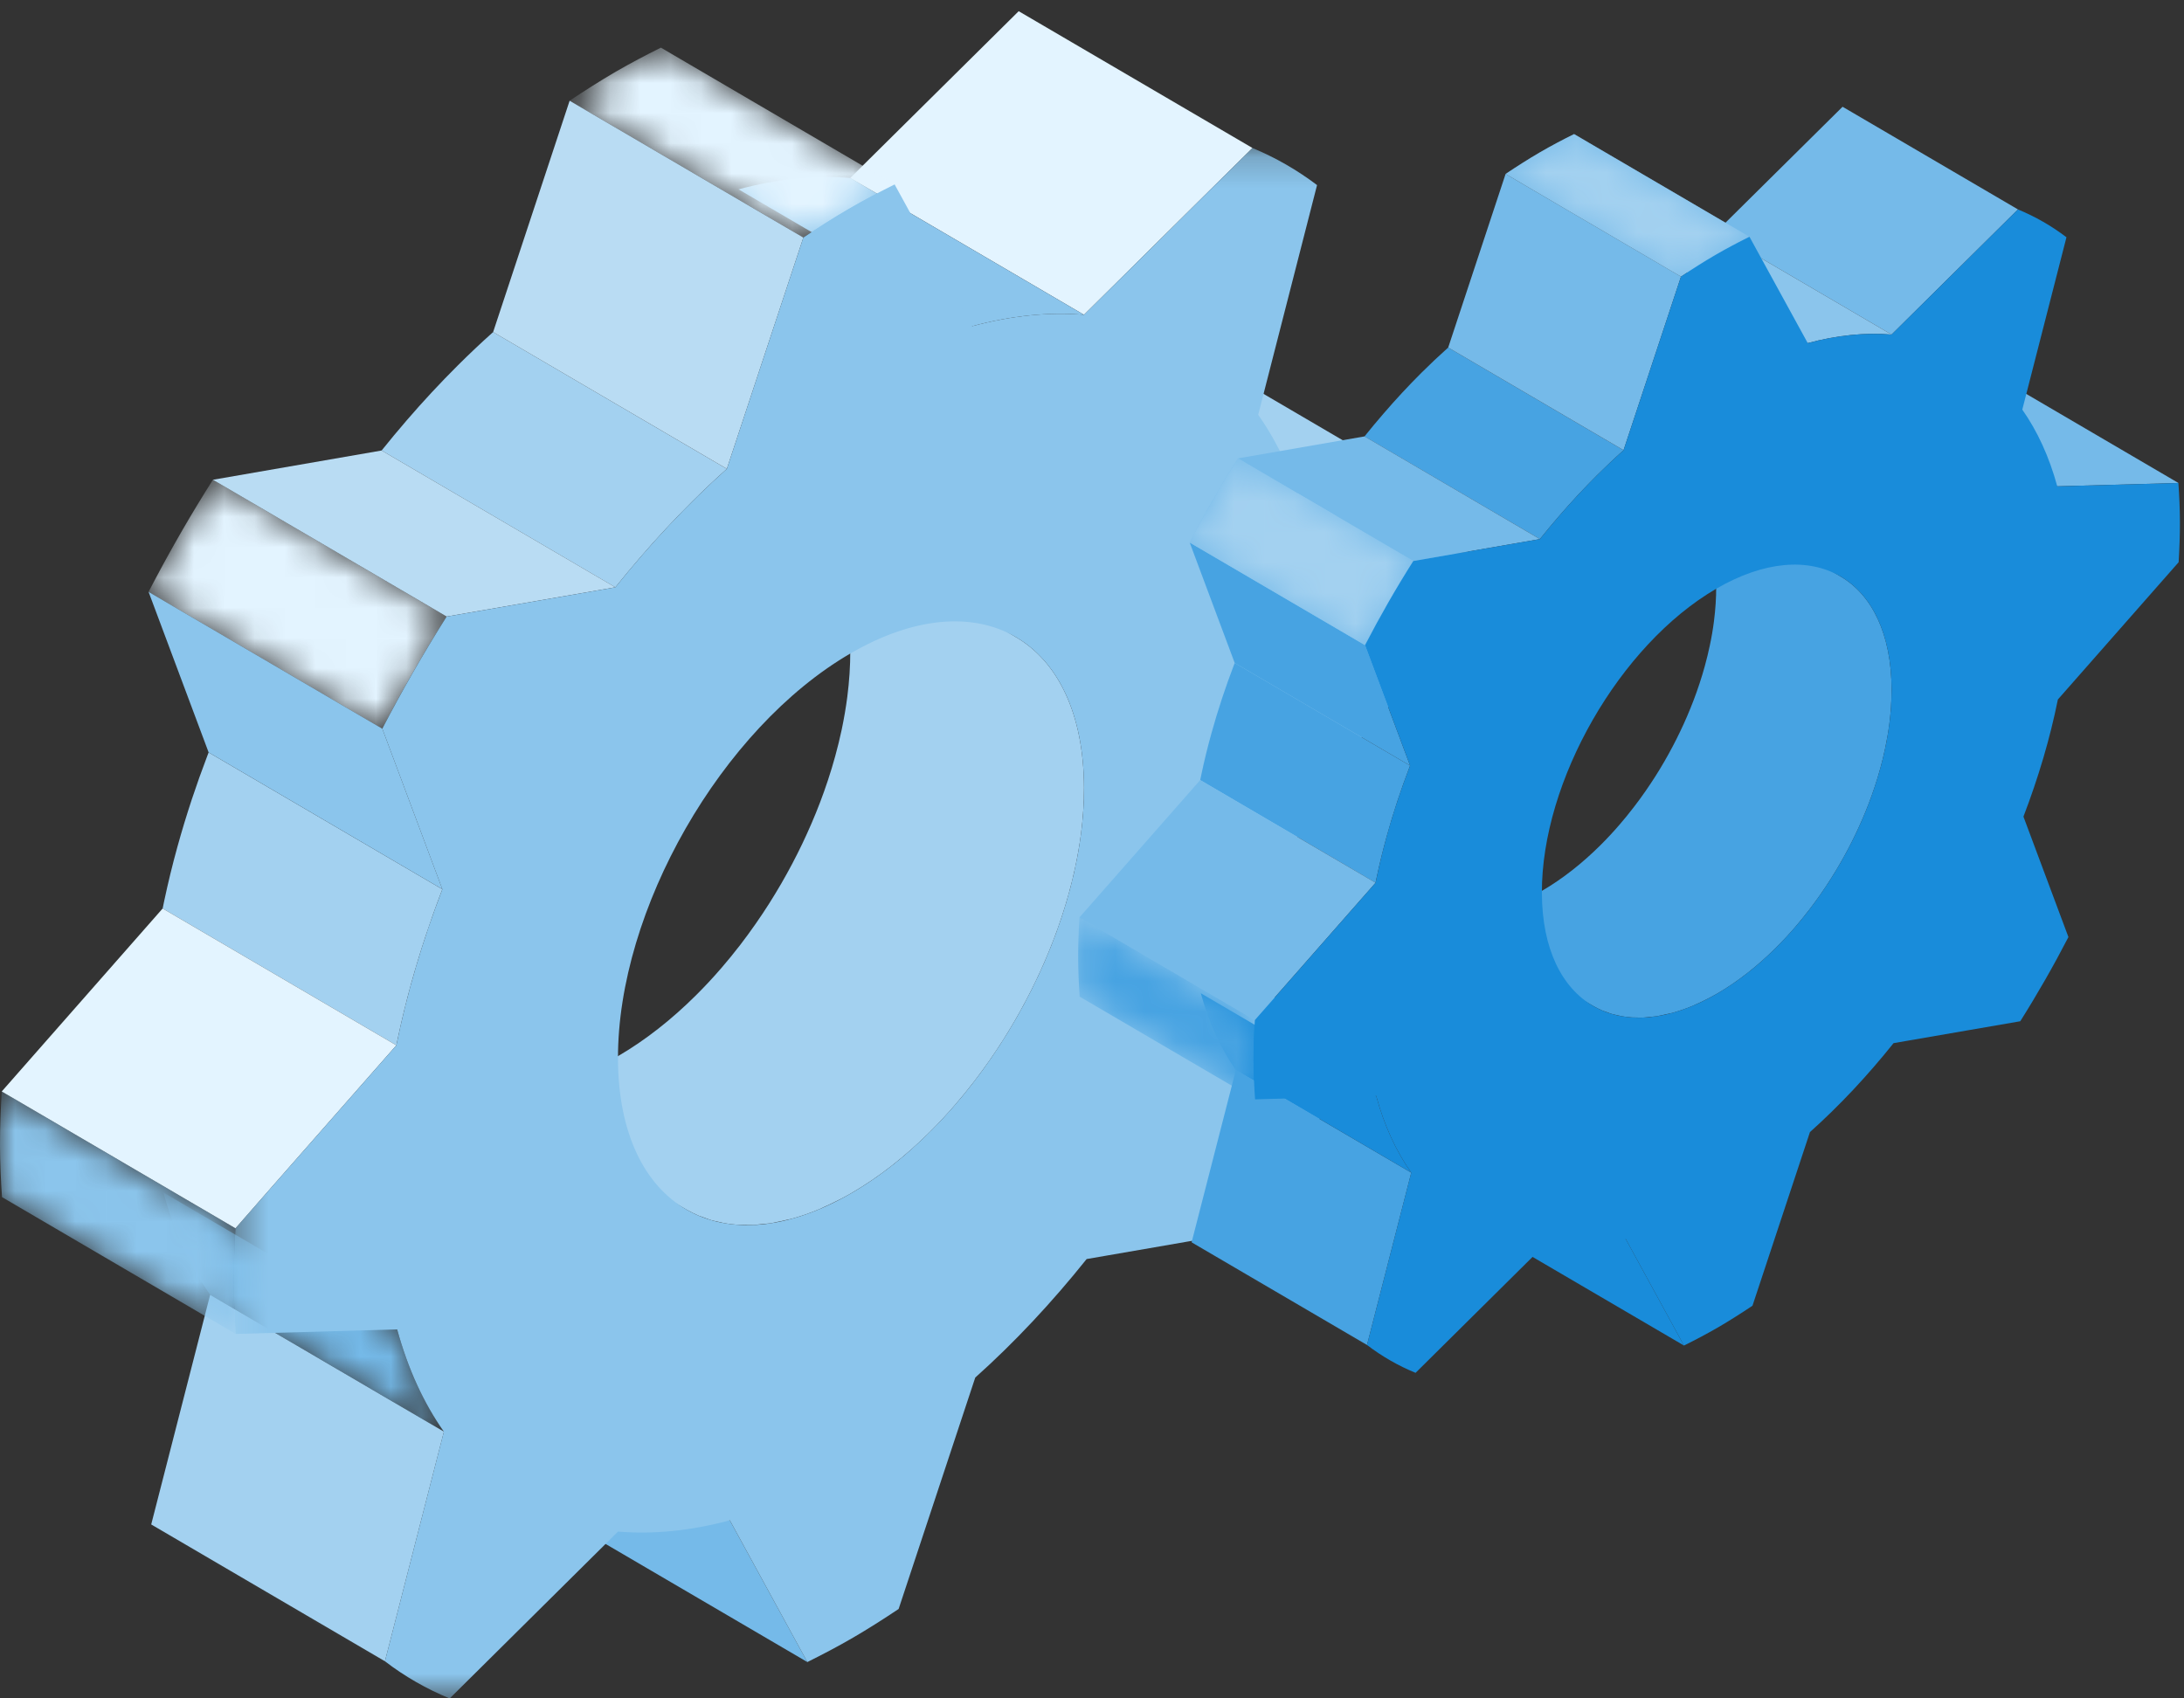 <?xml version="1.0" encoding="UTF-8"?>
<svg width="72px" height="56px" viewBox="0 0 72 56" version="1.1" xmlns="http://www.w3.org/2000/svg" xmlns:xlink="http://www.w3.org/1999/xlink">
    <rect x="0" y="0" width="72" height="56" fill="#333333" stroke="none"/>
    <!-- Generator: Sketch 52.4 (67378) - http://www.bohemiancoding.com/sketch -->
    <title>ic-support-72px</title>
    <desc>Created with Sketch.</desc>
    <defs>
        <path d="M1.046,0.828 L8.75,5.339 C8.419,5.145 8.099,4.931 7.792,4.696 L0.087,0.185 C0.394,0.42 0.714,0.635 1.046,0.828" id="path-1"></path>
        <path d="M7.983,4.635 C8.388,4.802 8.781,4.998 9.158,5.218 L1.452,0.708 C1.075,0.487 0.683,0.292 0.277,0.124" id="path-3"></path>
        <path d="M1.54,3.468 L9.245,7.979 C8.581,7.038 8.06,5.912 7.705,4.607 L0,0.096 C0.355,1.402 0.875,2.527 1.54,3.468" id="path-5"></path>
        <path d="M0,1.993 C0.002,2.583 0.029,3.145 0.066,3.701 L7.772,8.212 C7.734,7.656 7.707,7.093 7.705,6.504 C7.704,5.919 7.728,5.326 7.762,4.729 L0.057,0.218 C0.022,0.816 -0.002,1.408 0,1.993" id="path-7"></path>
        <path d="M1.673,1.142 C1.164,1.438 0.665,1.758 0.167,2.089 L7.872,6.6 C8.37,6.268 8.869,5.949 9.378,5.652 C9.884,5.359 10.382,5.098 10.881,4.849 L3.176,0.338 C2.677,0.587 2.179,0.847 1.673,1.142" id="path-9"></path>
        <path d="M0,3.974 L7.705,8.485 C8.357,7.227 9.066,5.989 9.826,4.789 L2.121,0.278 C1.361,1.478 0.652,2.716 0,3.974 Z" id="path-11"></path>
        <polygon id="path-13" points="0.358 0.194 41.057 0.194 41.057 51.316 0.358 51.316"></polygon>
        <path d="M0.819,0.739 L6.601,4.125 C6.353,3.978 6.113,3.817 5.883,3.641 L0.1,0.257 C0.331,0.432 0.571,0.594 0.819,0.739" id="path-15"></path>
        <path d="M5.791,3.699 C6.096,3.825 6.39,3.972 6.673,4.137 L0.891,0.752 C0.608,0.587 0.314,0.441 0.009,0.314" id="path-17"></path>
        <path d="M0.279,1.731 C0.28,2.173 0.3,2.595 0.329,3.012 L6.11,6.397 C6.081,5.98 6.062,5.558 6.06,5.116 C6.059,4.677 6.077,4.233 6.103,3.784 L0.321,0.399 C0.295,0.848 0.277,1.292 0.279,1.731" id="path-19"></path>
        <path d="M1.296,0.832 C0.914,1.054 0.54,1.294 0.166,1.542 L5.948,4.928 C6.322,4.679 6.696,4.439 7.078,4.217 C7.457,3.996 7.831,3.801 8.206,3.614 L2.424,0.229 C2.05,0.415 1.676,0.611 1.296,0.832" id="path-21"></path>
        <path d="M0.036,2.84 L5.817,6.225 C6.307,5.28 6.839,4.351 7.409,3.45 L1.627,0.066 C1.056,0.967 0.525,1.895 0.036,2.84 Z" id="path-23"></path>
    </defs>
    <g id="Page-1" stroke="none" stroke-width="1" fill="none" fill-rule="evenodd">
        <g id="About/Contact-Us" transform="translate(-496, -948)">
            <g id="content" transform="translate(256, 712)">
                <g id="ic-support-72px" transform="translate(240, 228)">
                    <g>
                        <rect id="Rectangle-Copy-76" x="0" y="0" width="72" height="72"></rect>
                        <g id="Group-27-Copy-14" transform="translate(10.125, 9)">
                            <g id="Group-17" transform="translate(0.161, 0.257)"></g>
                        </g>
                        <g id="Group-95" transform="translate(0, 7.875)">
                            <polygon id="Fill-1" fill="#75BAE9" points="26.616 54.927 18.911 50.416 16.354 45.742 24.059 50.253"></polygon>
                            <polygon id="Fill-2" fill="#A3D1F0" points="43.016 17.172 35.311 12.661 40.633 12.514 48.338 17.025"></polygon>
                            <path d="M33.496,21.135 L25.791,16.624 C27.169,17.432 28.024,19.147 28.031,21.586 C28.033,22.082 27.998,22.589 27.933,23.102 C27.887,23.457 27.825,23.816 27.75,24.176 C27.687,24.471 27.615,24.768 27.533,25.064 C27.461,25.327 27.381,25.59 27.294,25.853 C27.214,26.097 27.126,26.341 27.034,26.584 C26.945,26.816 26.852,27.048 26.752,27.278 C26.655,27.503 26.553,27.727 26.447,27.95 C26.341,28.171 26.231,28.39 26.116,28.608 C26,28.827 25.88,29.045 25.756,29.259 C25.628,29.48 25.495,29.698 25.359,29.914 C25.215,30.14 25.067,30.363 24.914,30.582 C24.749,30.82 24.578,31.053 24.403,31.281 C24.201,31.543 23.994,31.797 23.78,32.045 C23.509,32.359 23.229,32.659 22.941,32.945 C22.139,33.742 21.276,34.423 20.377,34.946 C20.139,35.085 19.904,35.204 19.672,35.315 C19.611,35.344 19.55,35.371 19.49,35.398 C19.266,35.499 19.044,35.591 18.827,35.666 C18.813,35.671 18.8,35.674 18.787,35.679 C18.596,35.743 18.411,35.792 18.226,35.837 C18.12,35.863 18.015,35.885 17.911,35.905 C17.773,35.93 17.638,35.952 17.504,35.968 C17.427,35.976 17.349,35.986 17.273,35.991 C17.105,36.002 16.941,36.006 16.78,36.001 C16.743,35.999 16.705,36.002 16.668,36 C16.473,35.989 16.284,35.964 16.1,35.928 C16.055,35.919 16.01,35.907 15.965,35.897 C15.821,35.863 15.679,35.822 15.542,35.773 C15.499,35.759 15.455,35.744 15.413,35.728 C15.239,35.659 15.069,35.581 14.909,35.486 L22.614,39.998 C22.628,40.006 22.642,40.014 22.656,40.022 C22.781,40.092 22.909,40.156 23.042,40.212 C23.067,40.222 23.093,40.229 23.118,40.238 C23.16,40.255 23.204,40.27 23.247,40.285 C23.314,40.308 23.379,40.336 23.447,40.356 C23.52,40.377 23.596,40.39 23.67,40.408 C23.715,40.418 23.76,40.43 23.806,40.439 C23.831,40.444 23.854,40.452 23.879,40.456 C24.03,40.482 24.184,40.5 24.343,40.511 C24.353,40.511 24.363,40.51 24.373,40.511 C24.41,40.513 24.448,40.51 24.485,40.512 C24.606,40.515 24.727,40.52 24.851,40.515 C24.893,40.513 24.936,40.505 24.978,40.502 C25.055,40.496 25.132,40.487 25.209,40.478 C25.281,40.47 25.351,40.468 25.424,40.457 C25.486,40.447 25.552,40.427 25.616,40.416 C25.72,40.396 25.825,40.374 25.931,40.348 C25.988,40.334 26.043,40.327 26.1,40.311 C26.229,40.276 26.36,40.234 26.492,40.19 C26.505,40.185 26.519,40.182 26.532,40.177 C26.688,40.123 26.846,40.064 27.005,39.997 C27.068,39.971 27.132,39.937 27.195,39.909 C27.256,39.882 27.316,39.855 27.377,39.825 C27.609,39.715 27.844,39.596 28.081,39.457 C28.981,38.934 29.845,38.252 30.647,37.456 C30.935,37.17 31.214,36.869 31.485,36.556 C31.699,36.308 31.906,36.053 32.108,35.792 C32.283,35.564 32.454,35.331 32.62,35.093 C32.772,34.874 32.92,34.651 33.064,34.425 C33.2,34.209 33.333,33.991 33.461,33.77 C33.585,33.556 33.705,33.338 33.821,33.118 C33.936,32.901 34.046,32.682 34.152,32.461 C34.259,32.238 34.361,32.014 34.457,31.789 C34.557,31.559 34.65,31.327 34.739,31.094 C34.832,30.852 34.919,30.608 34.999,30.364 C35.086,30.101 35.166,29.838 35.238,29.575 C35.32,29.278 35.392,28.982 35.454,28.686 C35.53,28.327 35.592,27.968 35.638,27.612 C35.704,27.1 35.737,26.593 35.736,26.097 C35.729,23.658 34.874,21.942 33.496,21.135" id="Fill-3" fill="#A3D1F0"></path>
                            <g id="Group-7" transform="translate(4.898, 50.206)">
                                <mask id="mask-2" fill="white">
                                    <use xlink:href="#path-1"></use>
                                </mask>
                                <g id="Clip-6"></g>
                                <path d="M8.75,5.339 L1.046,0.829 C0.714,0.634 0.394,0.42 0.087,0.185 L7.792,4.695 C8.099,4.93 8.418,5.145 8.75,5.339" id="Fill-5" fill="#4C575D" mask="url(#mask-2)"></path>
                            </g>
                            <g id="Group-10" transform="translate(33.306, 0.37)">
                                <mask id="mask-4" fill="white">
                                    <use xlink:href="#path-3"></use>
                                </mask>
                                <g id="Clip-9"></g>
                                <path d="M7.982,4.634 L0.277,0.124 C0.294,0.131 0.311,0.137 0.327,0.144 L8.032,4.655 C8.015,4.648 7.999,4.641 7.982,4.634" id="Fill-8" fill="#616E75" mask="url(#mask-4)"></path>
                            </g>
                            <g id="Group-15" transform="translate(4.898, 0.37)">
                                <polygon id="Fill-11" fill="#A3D1F0" points="7.792 54.531 0.087 50.02 2.03 42.448 9.736 46.959"></polygon>
                                <polygon id="Fill-13" fill="#E3F4FF" points="30.838 10.134 23.133 5.623 28.685 0.124 36.391 4.634"></polygon>
                            </g>
                            <g id="Group-18" transform="translate(5.388, 39.35)">
                                <mask id="mask-6" fill="white">
                                    <use xlink:href="#path-5"></use>
                                </mask>
                                <g id="Clip-17"></g>
                                <path d="M9.246,7.979 L1.541,3.468 C0.876,2.527 0.355,1.402 0,0.096 L7.705,4.607 C8.06,5.913 8.581,7.038 9.246,7.979" id="Fill-16" fill="#75BAE9" mask="url(#mask-6)"></path>
                            </g>
                            <g id="Group-27" transform="translate(0, 5.798)">
                                <path d="M32.053,5.081 L24.348,0.57 C25.65,0.219 26.887,0.099 28.03,0.196 L35.736,4.707 C34.592,4.609 33.355,4.73 32.053,5.081" id="Fill-19" fill="#8BC5EC"></path>
                                <path d="M6.878,19.137 C6.865,19.169 6.852,19.203 6.84,19.235 C6.657,19.715 6.485,20.197 6.325,20.679 C6.153,21.202 5.993,21.725 5.849,22.248 C5.685,22.84 5.541,23.432 5.416,24.021 C5.398,24.109 5.379,24.195 5.362,24.282 L13.067,28.793 C13.085,28.706 13.103,28.619 13.121,28.533 C13.246,27.943 13.391,27.351 13.554,26.759 C13.699,26.236 13.858,25.712 14.031,25.19 C14.191,24.708 14.362,24.226 14.545,23.746 C14.558,23.713 14.57,23.68 14.583,23.648 L6.878,19.137 Z" id="Fill-21" fill="#A3D1F0"></path>
                                <path d="M16.257,5.276 C15.86,5.631 15.47,5.999 15.087,6.381 C14.51,6.956 13.948,7.56 13.405,8.19 C13.126,8.514 12.851,8.844 12.581,9.181 L20.286,13.692 C20.556,13.355 20.831,13.025 21.11,12.701 C21.654,12.071 22.215,11.466 22.792,10.892 C23.175,10.51 23.565,10.142 23.962,9.787 L16.257,5.276 Z" id="Fill-23" fill="#A3D1F0"></path>
                                <polygon id="Fill-25" fill="#E3F4FF" points="7.762 34.827 0.057 30.316 5.362 24.282 13.067 28.793"></polygon>
                            </g>
                            <g id="Group-30" transform="translate(0, 35.896)">
                                <mask id="mask-8" fill="white">
                                    <use xlink:href="#path-7"></use>
                                </mask>
                                <g id="Clip-29"></g>
                                <path d="M7.771,8.212 L0.066,3.701 C0.028,3.145 0.002,2.582 0,1.993 C-0.002,1.407 0.022,0.816 0.057,0.218 L7.762,4.729 C7.727,5.327 7.703,5.918 7.705,6.504 C7.707,7.093 7.734,7.656 7.771,8.212" id="Fill-28" fill="#8BC5EC" mask="url(#mask-8)"></path>
                            </g>
                            <polygon id="Fill-31" fill="#B9DCF3" points="23.962 15.584 16.257 11.074 18.779 3.446 26.484 7.957"></polygon>
                            <g id="Group-35" transform="translate(18.612, 1.357)">
                                <mask id="mask-10" fill="white">
                                    <use xlink:href="#path-9"></use>
                                </mask>
                                <g id="Clip-34"></g>
                                <path d="M7.872,6.6 L0.167,2.089 C0.665,1.757 1.164,1.438 1.673,1.141 C2.179,0.847 2.677,0.587 3.176,0.339 L10.881,4.85 C10.382,5.098 9.883,5.358 9.378,5.653 C8.869,5.949 8.371,6.268 7.872,6.6" id="Fill-33" fill="#E3F4FF" mask="url(#mask-10)"></path>
                            </g>
                            <g id="Group-40" transform="translate(4.898, 14.679)">
                                <polygon id="Fill-36" fill="#8BC5EC" points="9.685 14.766 1.98 10.255 0 4.961 7.705 9.472"></polygon>
                                <polygon id="Fill-38" fill="#B9DCF3" points="9.826 5.775 2.121 1.265 7.683 0.3 15.388 4.81"></polygon>
                            </g>
                            <g id="Group-43" transform="translate(4.898, 15.666)">
                                <mask id="mask-12" fill="white">
                                    <use xlink:href="#path-11"></use>
                                </mask>
                                <g id="Clip-42"></g>
                                <path d="M2.121,0.278 C1.777,0.822 1.442,1.373 1.119,1.931 C0.796,2.49 0.483,3.056 0.182,3.626 C0.121,3.742 0.061,3.858 0,3.974 L7.705,8.485 C7.766,8.369 7.826,8.253 7.887,8.137 C8.188,7.566 8.501,7.001 8.825,6.442 C9.148,5.884 9.481,5.333 9.826,4.789 L2.121,0.278 Z" id="Fill-41" fill="#E3F4FF" mask="url(#mask-12)"></path>
                            </g>
                            <g id="Group-46" transform="translate(7.347, 4.811)">
                                <mask id="mask-14" fill="white">
                                    <use xlink:href="#path-13"></use>
                                </mask>
                                <g id="Clip-45"></g>
                                <path d="M20.734,34.647 C24.975,32.18 28.403,26.199 28.389,21.286 C28.376,16.377 24.925,14.396 20.684,16.863 C16.44,19.331 13.012,25.313 13.026,30.221 C13.04,35.135 16.49,37.115 20.734,34.647 M41.001,15.697 L35.695,21.727 C35.349,23.441 34.836,25.167 34.183,26.875 L36.159,32.167 C35.508,33.43 34.798,34.667 34.042,35.865 L28.476,36.828 C27.337,38.253 26.103,39.574 24.804,40.736 L22.278,48.366 C21.78,48.698 21.281,49.017 20.776,49.311 C20.267,49.607 19.767,49.868 19.269,50.116 L16.713,45.442 C15.407,45.795 14.174,45.909 13.027,45.814 L7.478,51.316 C6.713,51.002 5.999,50.593 5.343,50.09 L7.286,42.519 C6.622,41.577 6.101,40.452 5.746,39.147 L0.424,39.297 C0.387,38.741 0.36,38.179 0.358,37.589 C0.357,37.004 0.38,36.412 0.415,35.814 L5.72,29.78 C6.066,28.071 6.579,26.34 7.236,24.635 L5.256,19.34 C5.908,18.082 6.617,16.844 7.377,15.644 L12.939,14.679 C14.082,13.252 15.312,11.938 16.615,10.773 L19.137,3.146 C19.636,2.814 20.134,2.495 20.643,2.199 C21.149,1.905 21.647,1.644 22.146,1.395 L24.706,6.068 C26.008,5.717 27.245,5.596 28.389,5.693 L33.942,0.194 C34.702,0.509 35.416,0.919 36.072,1.417 L34.132,8.991 C34.794,9.93 35.315,11.06 35.669,12.361 L40.991,12.214 C41.028,12.77 41.055,13.333 41.057,13.918 C41.059,14.508 41.035,15.099 41.001,15.697" id="Fill-44" fill="#8BC5EC" mask="url(#mask-14)"></path>
                            </g>
                            <polygon id="Fill-47" fill="#198CDA" points="55.516 44.491 49.734 41.106 47.816 37.599 53.598 40.983"></polygon>
                            <polygon id="Fill-48" fill="#75BAE9" points="62.041 12.775 67.822 16.16 71.816 16.05 66.034 12.665"></polygon>
                            <path d="M60.679,19.134 L54.896,15.749 C55.931,16.355 56.573,17.642 56.578,19.472 C56.579,19.845 56.553,20.224 56.504,20.61 C56.47,20.876 56.424,21.146 56.366,21.416 C56.32,21.637 56.265,21.86 56.204,22.082 C56.15,22.28 56.09,22.477 56.025,22.674 C55.965,22.857 55.899,23.04 55.83,23.222 C55.763,23.397 55.692,23.571 55.618,23.744 C55.546,23.913 55.469,24.081 55.389,24.247 C55.31,24.414 55.227,24.578 55.141,24.741 C55.054,24.906 54.964,25.069 54.871,25.23 C54.775,25.396 54.675,25.56 54.573,25.722 C54.464,25.891 54.354,26.059 54.239,26.223 C54.115,26.402 53.987,26.576 53.855,26.747 C53.704,26.944 53.548,27.135 53.388,27.32 C53.185,27.556 52.975,27.781 52.759,27.996 C52.158,28.593 51.509,29.105 50.834,29.498 C50.655,29.601 50.48,29.691 50.305,29.774 C50.26,29.796 50.214,29.817 50.168,29.837 C50.001,29.912 49.834,29.982 49.671,30.038 C49.661,30.041 49.651,30.044 49.641,30.047 C49.498,30.095 49.359,30.132 49.22,30.166 C49.14,30.185 49.062,30.202 48.984,30.217 C48.881,30.236 48.779,30.253 48.679,30.264 C48.621,30.27 48.563,30.277 48.505,30.281 C48.38,30.29 48.256,30.293 48.135,30.289 C48.107,30.288 48.079,30.29 48.052,30.288 C47.905,30.28 47.764,30.261 47.625,30.234 C47.591,30.228 47.558,30.219 47.524,30.211 C47.415,30.186 47.31,30.155 47.207,30.119 C47.174,30.107 47.141,30.097 47.109,30.084 C46.978,30.032 46.852,29.973 46.731,29.903 L52.513,33.288 C52.524,33.294 52.534,33.3 52.545,33.306 C52.638,33.359 52.735,33.407 52.834,33.449 C52.852,33.457 52.872,33.461 52.891,33.469 C52.923,33.482 52.956,33.492 52.989,33.503 C53.038,33.521 53.087,33.542 53.138,33.557 C53.193,33.573 53.25,33.583 53.305,33.596 C53.339,33.604 53.373,33.612 53.407,33.619 C53.426,33.623 53.444,33.629 53.462,33.632 C53.575,33.652 53.691,33.666 53.811,33.673 C53.817,33.674 53.826,33.673 53.833,33.673 C53.861,33.675 53.89,33.673 53.917,33.674 C54.008,33.677 54.098,33.68 54.192,33.676 C54.223,33.675 54.256,33.669 54.287,33.667 C54.344,33.662 54.403,33.656 54.461,33.649 C54.514,33.643 54.567,33.641 54.622,33.633 C54.668,33.625 54.718,33.61 54.766,33.602 C54.844,33.587 54.922,33.57 55.002,33.551 C55.045,33.54 55.086,33.535 55.129,33.524 C55.226,33.497 55.324,33.465 55.423,33.432 C55.433,33.429 55.443,33.426 55.453,33.422 C55.57,33.383 55.688,33.338 55.808,33.288 C55.855,33.268 55.903,33.243 55.951,33.222 C55.996,33.201 56.041,33.181 56.087,33.159 C56.262,33.076 56.437,32.987 56.616,32.883 C57.291,32.49 57.939,31.978 58.541,31.381 C58.757,31.167 58.967,30.941 59.17,30.706 C59.33,30.52 59.486,30.328 59.637,30.132 C59.769,29.961 59.897,29.786 60.021,29.608 C60.136,29.444 60.247,29.276 60.354,29.106 C60.457,28.945 60.556,28.781 60.652,28.615 C60.746,28.454 60.836,28.291 60.923,28.126 C61.009,27.963 61.092,27.798 61.171,27.632 C61.251,27.465 61.327,27.297 61.4,27.128 C61.474,26.956 61.545,26.782 61.612,26.607 C61.681,26.425 61.746,26.242 61.807,26.059 C61.872,25.862 61.932,25.664 61.986,25.467 C62.047,25.245 62.101,25.022 62.148,24.8 C62.205,24.531 62.252,24.262 62.286,23.995 C62.335,23.61 62.361,23.229 62.36,22.857 C62.355,21.027 61.713,19.739 60.679,19.134" id="Fill-49" fill="#47A3E2"></path>
                            <g id="Group-53" transform="translate(39.184, 40.831)">
                                <mask id="mask-16" fill="white">
                                    <use xlink:href="#path-15"></use>
                                </mask>
                                <g id="Clip-52"></g>
                                <path d="M6.601,4.124 L0.819,0.739 C0.571,0.594 0.331,0.432 0.101,0.256 L5.882,3.641 C6.113,3.817 6.353,3.979 6.601,4.124" id="Fill-51" fill="#4C575D" mask="url(#mask-16)"></path>
                            </g>
                            <g id="Group-56" transform="translate(60.735, 3.331)">
                                <mask id="mask-18" fill="white">
                                    <use xlink:href="#path-17"></use>
                                </mask>
                                <g id="Clip-55"></g>
                                <path d="M5.791,3.699 L0.009,0.314 C0.022,0.319 0.035,0.325 0.047,0.33 L5.829,3.715 C5.817,3.709 5.803,3.704 5.791,3.699" id="Fill-54" fill="#616E75" mask="url(#mask-18)"></path>
                            </g>
                            <g id="Group-71" transform="translate(35.265, 3.331)">
                                <polygon id="Fill-57" fill="#47A3E2" points="9.801 41.141 4.019 37.756 5.478 32.074 11.26 35.459"></polygon>
                                <polygon id="Fill-59" fill="#75BAE9" points="27.094 7.826 21.312 4.441 25.479 0.314 31.261 3.699"></polygon>
                                <path d="M11.259,35.459 L5.477,32.074 C4.979,31.368 4.588,30.524 4.322,29.544 L10.104,32.929 C10.37,33.908 10.76,34.753 11.259,35.459" id="Fill-61" fill="#198CDA"></path>
                                <path d="M24.331,8.107 L18.549,4.722 C19.525,4.459 20.454,4.368 21.312,4.441 L27.094,7.826 C26.236,7.753 25.307,7.843 24.331,8.107" id="Fill-63" fill="#8BC5EC"></path>
                                <path d="M5.44,18.654 C5.43,18.679 5.421,18.704 5.411,18.728 C5.274,19.088 5.145,19.45 5.025,19.812 C4.896,20.204 4.776,20.596 4.668,20.989 C4.545,21.433 4.436,21.877 4.343,22.32 C4.328,22.385 4.315,22.45 4.302,22.515 L10.083,25.901 C10.097,25.835 10.11,25.77 10.124,25.705 C10.218,25.262 10.327,24.818 10.45,24.374 C10.558,23.981 10.677,23.588 10.807,23.197 C10.927,22.835 11.056,22.473 11.193,22.113 L11.222,22.039 L5.44,18.654 Z" id="Fill-65" fill="#47A3E2"></path>
                                <path d="M12.478,8.253 C12.18,8.519 11.887,8.796 11.599,9.082 C11.166,9.514 10.745,9.967 10.338,10.44 C10.128,10.683 9.921,10.931 9.719,11.184 L15.501,14.569 C15.703,14.316 15.91,14.068 16.119,13.825 C16.527,13.352 16.948,12.899 17.381,12.467 C17.669,12.181 17.961,11.904 18.259,11.638 L12.478,8.253 Z" id="Fill-67" fill="#47A3E2"></path>
                                <polygon id="Fill-69" fill="#75BAE9" points="6.103 30.428 0.321 27.044 4.302 22.515 10.084 25.9"></polygon>
                            </g>
                            <g id="Group-74" transform="translate(35.265, 29.975)">
                                <mask id="mask-20" fill="white">
                                    <use xlink:href="#path-19"></use>
                                </mask>
                                <g id="Clip-73"></g>
                                <path d="M6.11,6.397 L0.328,3.012 C0.3,2.595 0.28,2.173 0.279,1.731 C0.277,1.291 0.295,0.847 0.321,0.399 L6.102,3.784 C6.077,4.232 6.059,4.676 6.06,5.116 C6.061,5.558 6.081,5.98 6.11,6.397" id="Fill-72" fill="#47A3E2" mask="url(#mask-20)"></path>
                            </g>
                            <g id="Group-79" transform="translate(47.51, 4.317)" fill="#75BAE9">
                                <polygon id="Fill-75" points="6.014 10.651 0.233 7.267 2.125 1.543 7.907 4.928"></polygon>
                                <path d="M7.907,4.928 L2.125,1.543 C2.499,1.294 2.873,1.054 3.255,0.832 C3.634,0.611 4.009,0.415 4.383,0.229 L10.165,3.614 C9.791,3.801 9.416,3.996 9.037,4.217 C8.655,4.439 8.281,4.678 7.907,4.928" id="Fill-77"></path>
                            </g>
                            <g id="Group-82" transform="translate(49.469, 4.317)">
                                <mask id="mask-22" fill="white">
                                    <use xlink:href="#path-21"></use>
                                </mask>
                                <g id="Clip-81"></g>
                                <path d="M5.948,4.928 L0.166,1.543 C0.54,1.294 0.914,1.054 1.296,0.832 C1.675,0.611 2.05,0.415 2.424,0.229 L8.206,3.614 C7.831,3.801 7.457,3.996 7.078,4.217 C6.696,4.439 6.322,4.678 5.948,4.928" id="Fill-80" fill="#A3D1F0" mask="url(#mask-22)"></path>
                            </g>
                            <g id="Group-89" transform="translate(39.184, 14.186)">
                                <polygon id="Fill-83" fill="#47A3E2" points="7.303 11.184 1.521 7.799 0.036 3.826 5.818 7.211"></polygon>
                                <polygon id="Fill-85" fill="#75BAE9" points="7.409 4.438 1.627 1.053 5.801 0.328 11.582 3.714"></polygon>
                                <path d="M5.818,7.211 L0.035,3.826 C0.524,2.882 1.057,1.953 1.627,1.053 L7.409,4.438 C6.839,5.338 6.306,6.267 5.818,7.211" id="Fill-87" fill="#75BAE9"></path>
                            </g>
                            <g id="Group-92" transform="translate(39.184, 15.173)">
                                <mask id="mask-24" fill="white">
                                    <use xlink:href="#path-23"></use>
                                </mask>
                                <g id="Clip-91"></g>
                                <path d="M1.627,0.066 C1.369,0.474 1.118,0.888 0.876,1.306 C0.633,1.726 0.398,2.151 0.172,2.578 C0.127,2.665 0.081,2.752 0.036,2.839 L5.818,6.224 C5.862,6.137 5.908,6.05 5.954,5.963 C6.18,5.535 6.414,5.111 6.658,4.692 C6.9,4.273 7.15,3.859 7.409,3.451 L1.627,0.066 Z" id="Fill-90" fill="#A3D1F0" mask="url(#mask-24)"></path>
                            </g>
                            <path d="M56.616,32.883 C59.798,31.032 62.37,26.544 62.36,22.857 C62.349,19.174 59.761,17.687 56.578,19.538 C53.393,21.391 50.821,25.879 50.831,29.562 C50.842,33.249 53.431,34.735 56.616,32.883 M71.823,18.663 L67.842,23.189 C67.583,24.474 67.198,25.769 66.707,27.051 L68.19,31.022 C67.701,31.969 67.169,32.899 66.602,33.798 L62.425,34.52 C61.57,35.589 60.645,36.58 59.669,37.452 L57.774,43.178 C57.4,43.427 57.026,43.666 56.647,43.887 C56.264,44.109 55.891,44.305 55.516,44.491 L53.598,40.983 C52.618,41.248 51.693,41.334 50.832,41.263 L46.667,45.391 C46.094,45.156 45.559,44.848 45.066,44.472 L46.524,38.79 C46.026,38.084 45.635,37.239 45.369,36.259 L41.376,36.373 C41.347,35.955 41.327,35.533 41.326,35.091 C41.324,34.652 41.342,34.208 41.368,33.759 L45.349,29.231 C45.608,27.949 45.993,26.65 46.487,25.37 L45.001,21.397 C45.49,20.453 46.022,19.524 46.592,18.623 L50.767,17.9 C51.624,16.828 52.546,15.843 53.524,14.969 L55.417,9.245 C55.791,8.996 56.165,8.756 56.547,8.534 C56.927,8.313 57.3,8.118 57.675,7.932 L59.596,11.438 C60.573,11.174 61.501,11.084 62.359,11.156 L66.526,7.03 C67.097,7.266 67.633,7.574 68.125,7.948 L66.669,13.631 C67.165,14.336 67.556,15.183 67.822,16.16 L71.815,16.05 C71.844,16.467 71.864,16.889 71.865,17.328 C71.867,17.771 71.849,18.215 71.823,18.663" id="Fill-93" fill="#198CDA"></path>
                        </g>
                    </g>
                </g>
            </g>
        </g>
    </g>
</svg>